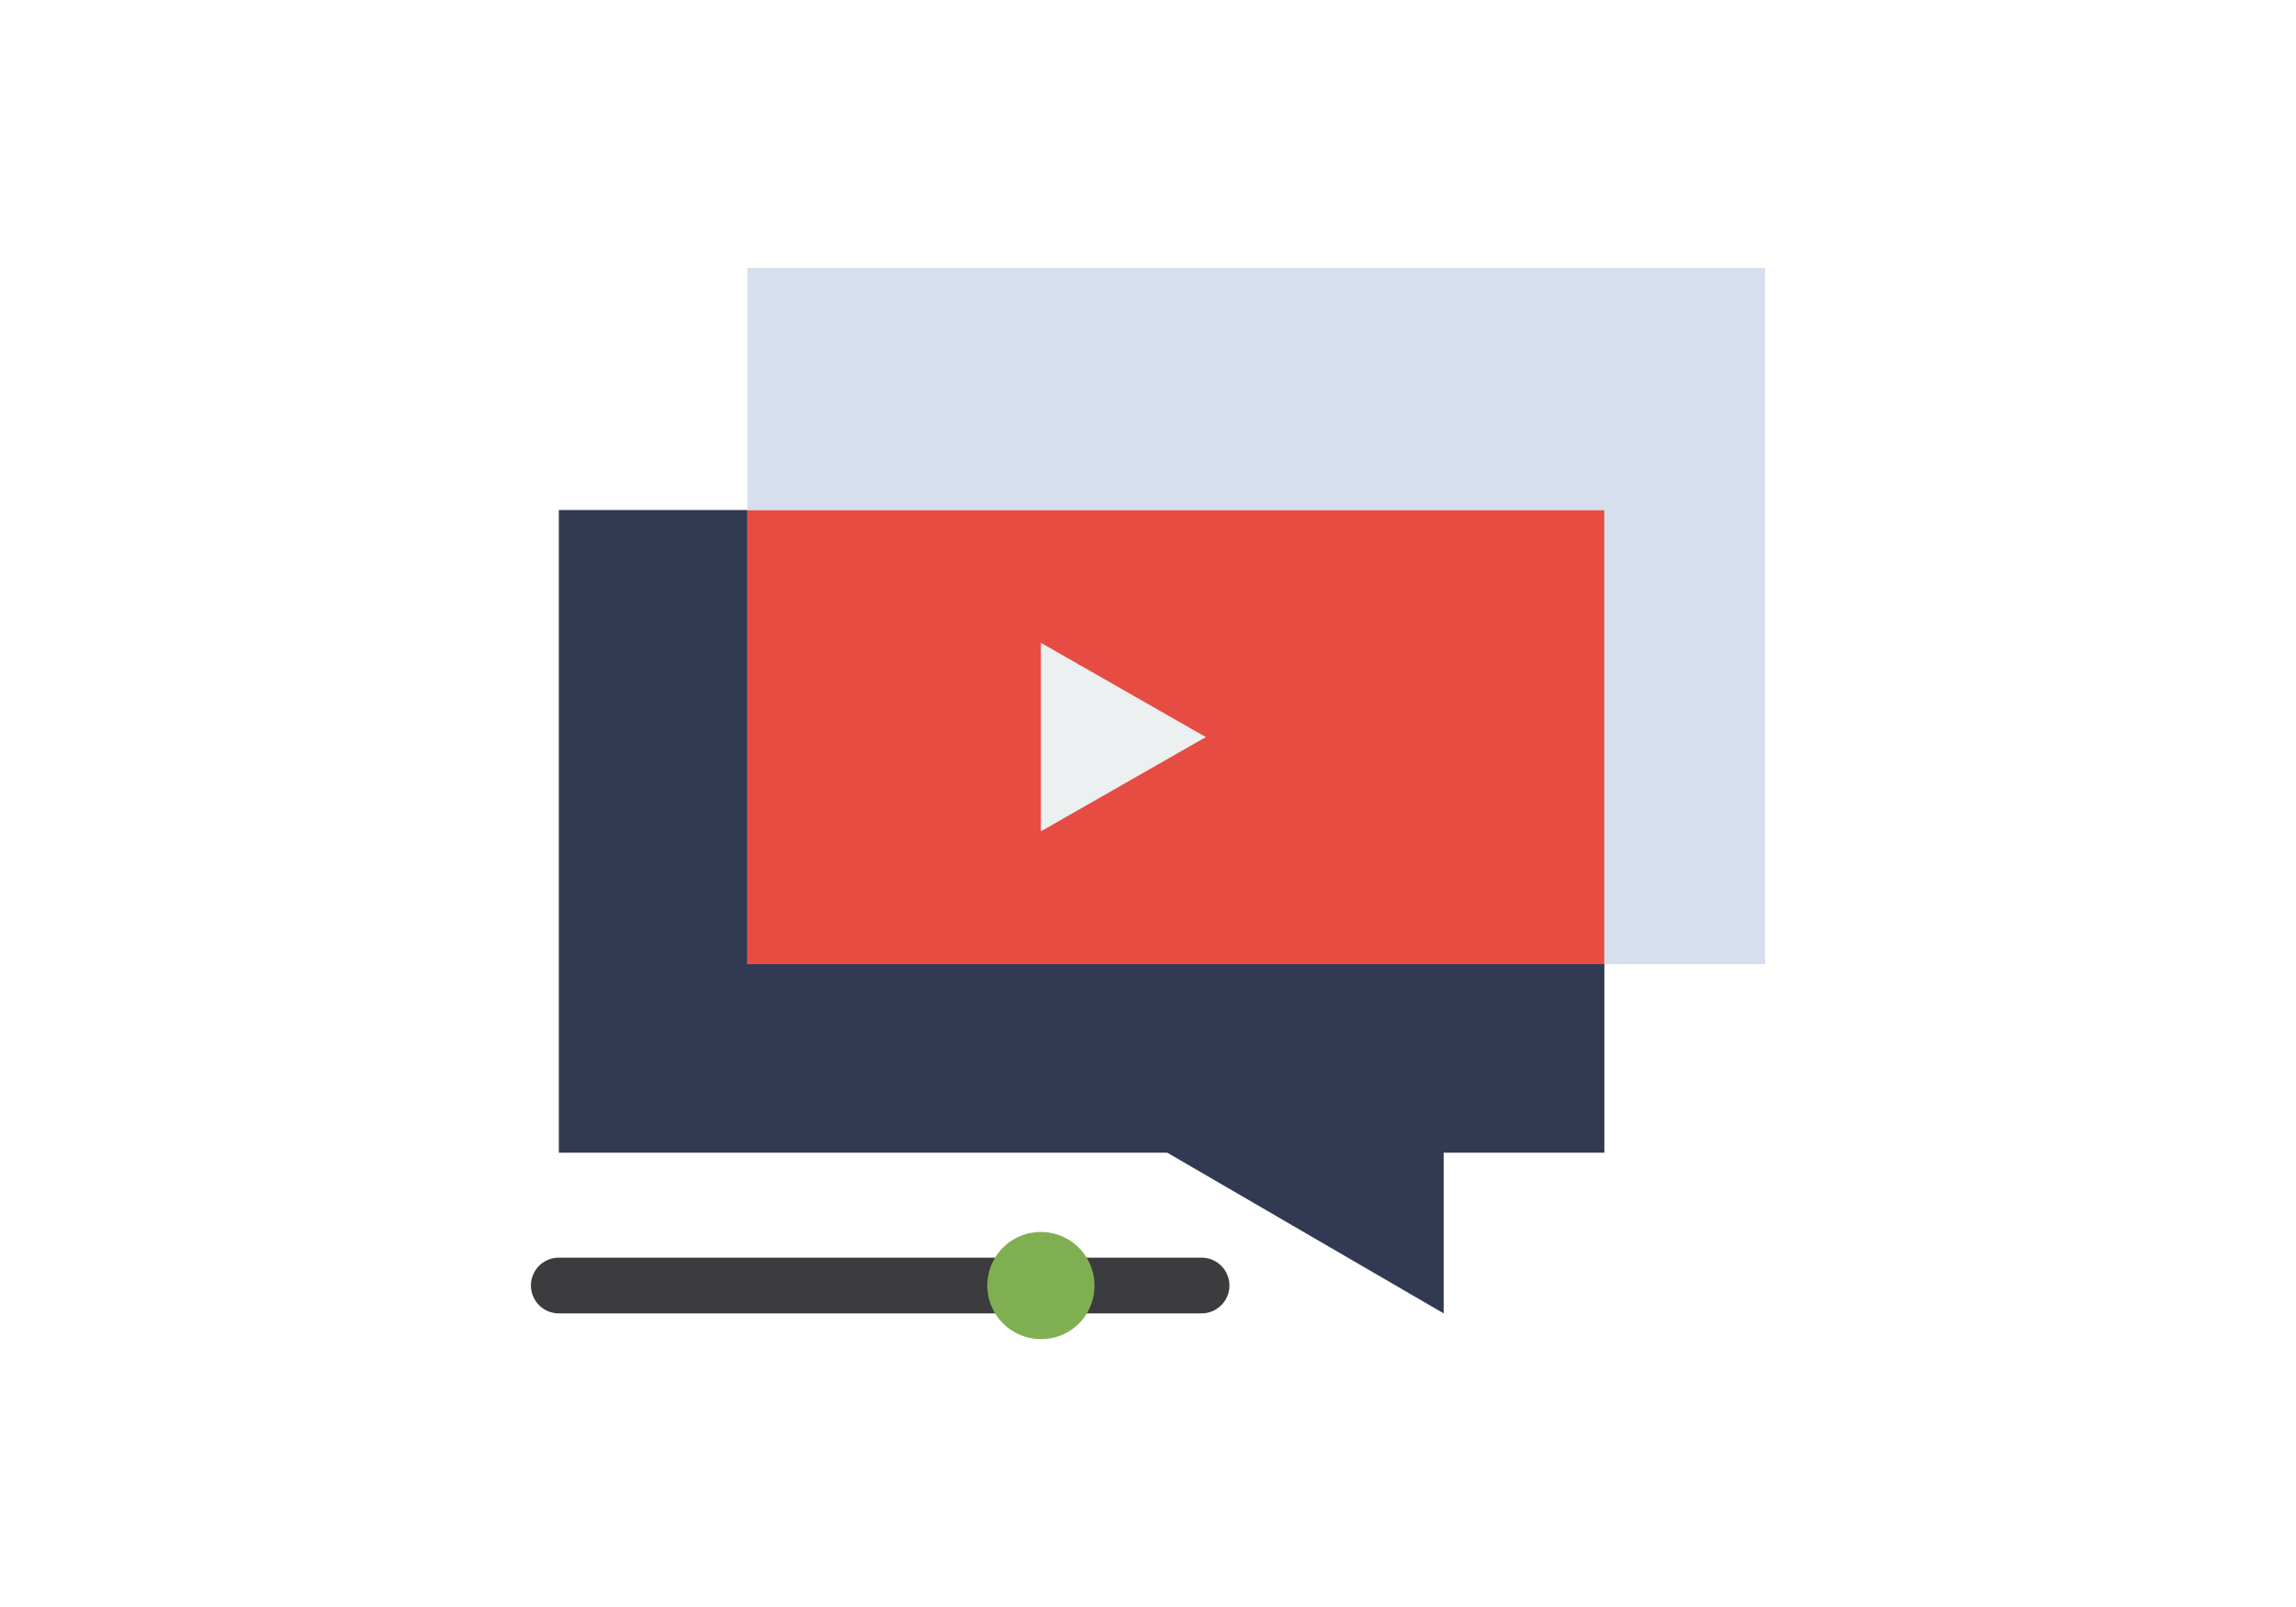 <svg xmlns="http://www.w3.org/2000/svg" xmlns:xlink="http://www.w3.org/1999/xlink" width="200" height="140" viewBox="0 0 200 140">
  <defs>
    <clipPath id="clip-path">
      <rect id="사각형_1310" data-name="사각형 1310" width="107.503" height="93.317" fill="none"/>
    </clipPath>
  </defs>
  <g id="그룹_1622" data-name="그룹 1622" transform="translate(-1021 -4213)">
    <g id="그룹_1619" data-name="그룹 1619" transform="translate(1067.249 4236.342)">
      <g id="그룹_1618" data-name="그룹 1618" transform="translate(0 0)" clip-path="url(#clip-path)">
        <path id="패스_1130" data-name="패스 1130" d="M38.16,51.587H26.4a2.426,2.426,0,1,1,0-4.852H38.16a2.426,2.426,0,1,1,0,4.852" transform="translate(20.257 39.49)" fill="#3c3b3d"/>
        <path id="패스_1131" data-name="패스 1131" d="M42.18,51.587H2.426a2.426,2.426,0,0,1,0-4.852H42.18a2.472,2.472,0,0,1,2.426,2.428,2.766,2.766,0,0,1-2.426,2.424" transform="translate(0 39.49)" fill="#3c3b3d"/>
        <rect id="사각형_1309" data-name="사각형 1309" width="74.653" height="39.754" transform="translate(18.852 21.09)" fill="#e64c42"/>
        <path id="패스_1132" data-name="패스 1132" d="M92.393,51V67.42h-14v14l-24.075-14h-53V11.431H17.74V51Z" transform="translate(1.112 9.659)" fill="#313a52"/>
        <path id="패스_1133" data-name="패스 1133" d="M98.869,0V60.657h-14V21.09H10.218V0Z" transform="translate(8.634 0)" fill="#d7deed"/>
        <path id="패스_1134" data-name="패스 1134" d="M38.447,25.913,24.076,34.125V17.7Z" transform="translate(20.344 14.959)" fill="#ecf0f1"/>
        <path id="패스_1135" data-name="패스 1135" d="M26.213,54.853a4.666,4.666,0,1,1,4.666-4.664,4.62,4.62,0,0,1-4.666,4.664" transform="translate(18.207 38.464)" fill="#80af52"/>
      </g>
    </g>
    <rect id="사각형_1312" data-name="사각형 1312" width="200" height="140" transform="translate(1021 4213)" fill="none"/>
  </g>
</svg>
